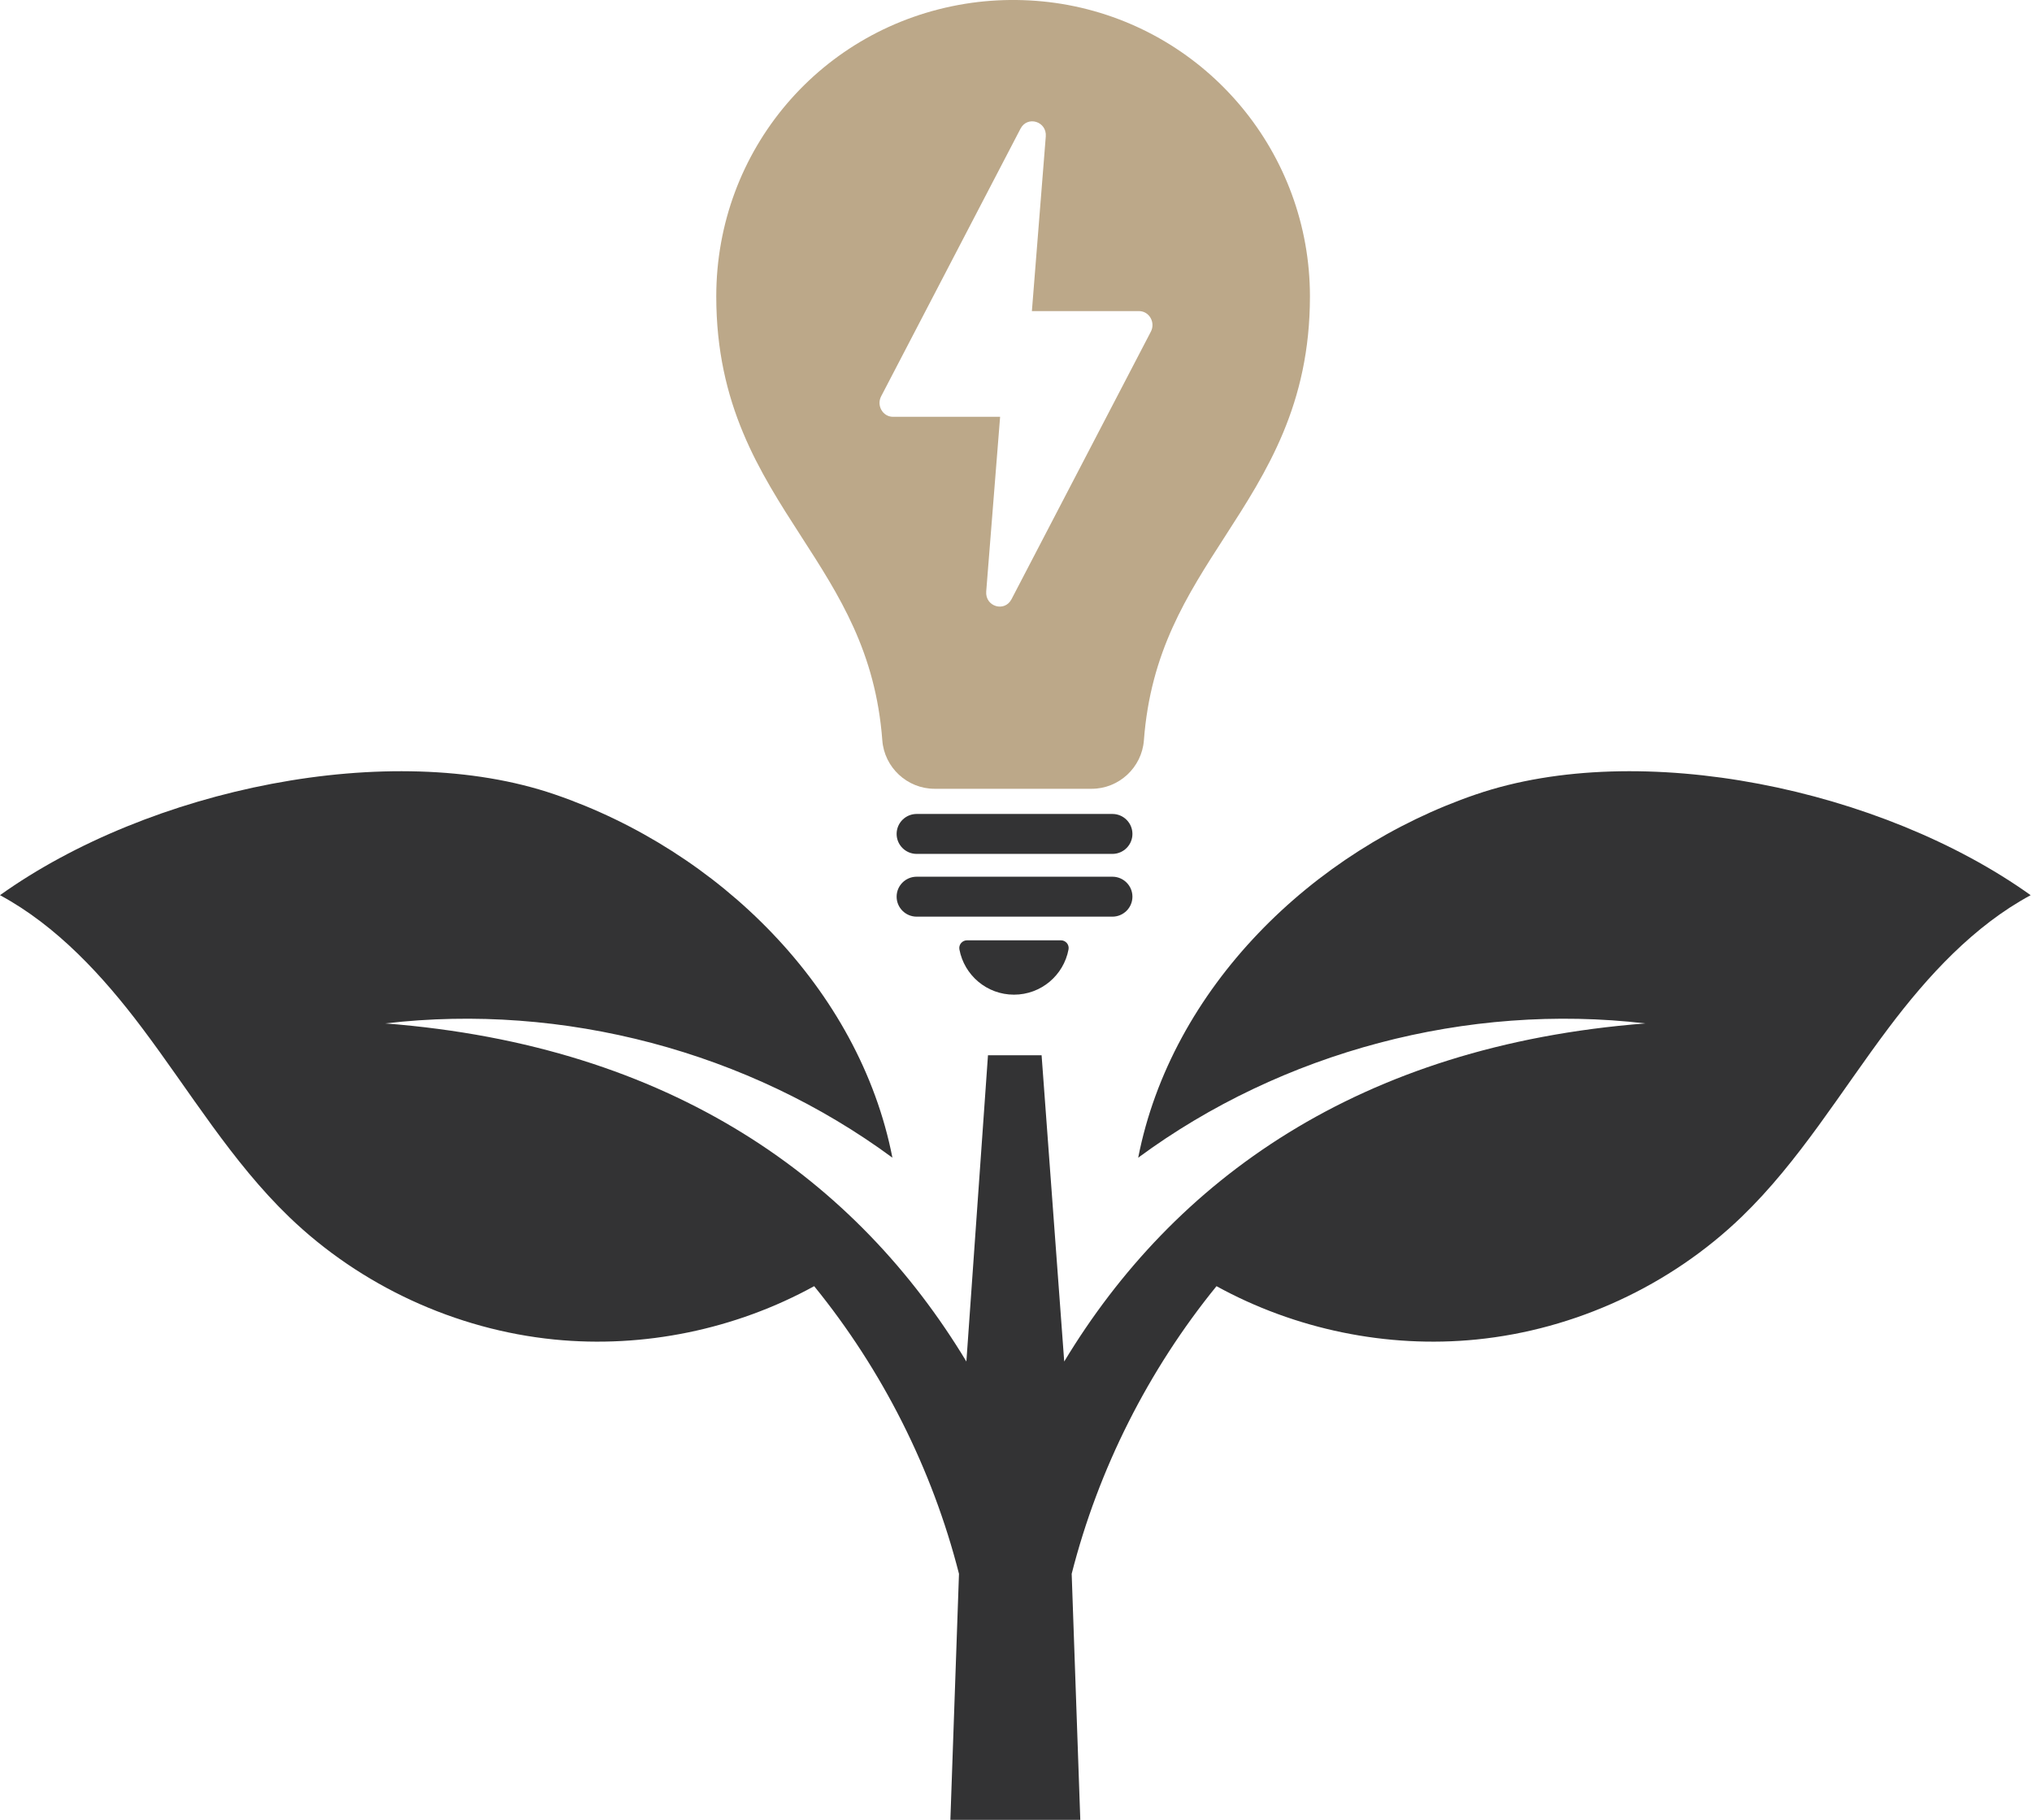<svg xmlns="http://www.w3.org/2000/svg" width="67" height="60" viewBox="0 0 67 60" fill="none"><path d="M48.67 26.19C43.262 28.038 38.622 32.587 37.529 38.169C42.28 34.666 48.388 33.056 54.251 33.742C44.795 34.476 38.695 38.918 35.09 44.889L34.344 34.792H32.576L31.864 44.889C28.259 38.918 22.16 34.476 12.704 33.742C18.567 33.056 24.675 34.666 29.425 38.169C28.333 32.587 23.693 28.038 18.285 26.19C12.882 24.343 4.915 26.003 0 29.514C1.87 30.523 3.39 32.171 4.682 33.888C6.269 35.996 7.636 38.295 9.537 40.126C11.891 42.392 15.021 43.838 18.274 44.163C21.221 44.458 24.251 43.831 26.845 42.405C29.095 45.172 30.74 48.433 31.62 51.888L31.336 60H35.62L35.336 51.888C36.216 48.433 37.861 45.172 40.111 42.405C42.704 43.831 45.735 44.458 48.682 44.163C51.935 43.838 55.065 42.392 57.419 40.126C59.32 38.295 60.687 35.996 62.274 33.888C63.566 32.171 65.085 30.523 66.956 29.514C62.041 26.002 54.074 24.343 48.671 26.19H48.67Z" fill="#333334"></path><path d="M36.679 28.153H30.224C29.86 28.153 29.564 27.858 29.564 27.495C29.564 27.131 29.86 26.836 30.224 26.836H36.679C37.043 26.836 37.339 27.131 37.339 27.495C37.339 27.858 37.043 28.153 36.679 28.153Z" fill="#333334"></path><path d="M36.679 30.222H30.224C29.86 30.222 29.564 29.927 29.564 29.563C29.564 29.2 29.86 28.905 30.224 28.905H36.679C37.043 28.905 37.339 29.2 37.339 29.563C37.339 29.927 37.043 30.222 36.679 30.222Z" fill="#333334"></path><path d="M31.885 31.002C31.726 31.002 31.604 31.147 31.634 31.303C31.793 32.152 32.537 32.794 33.433 32.794C34.329 32.794 35.073 32.152 35.232 31.303C35.262 31.147 35.141 31.002 34.981 31.002H31.885Z" fill="#333334"></path><path d="M31.826 0.125C32.938 -0.055 34.11 -0.041 35.216 0.165C39.837 1.028 43.192 5.069 43.192 9.772C43.192 13.341 41.769 15.55 40.392 17.685C39.129 19.642 37.936 21.492 37.717 24.41C37.649 25.305 36.893 26.006 35.996 26.006H30.814C29.916 26.006 29.159 25.305 29.092 24.41C28.872 21.492 27.68 19.642 26.417 17.685C25.04 15.55 23.617 13.341 23.617 9.772C23.617 4.951 27.069 0.894 31.826 0.125ZM34.482 4.499C34.521 4.003 33.878 3.804 33.649 4.242L29.054 13.065C28.894 13.371 29.108 13.742 29.444 13.742H32.976L32.518 19.5V19.501C32.479 19.997 33.122 20.195 33.351 19.758L37.946 10.936C38.106 10.629 37.892 10.257 37.556 10.257H34.024L34.482 4.499Z" fill="#BCA889"></path></svg>